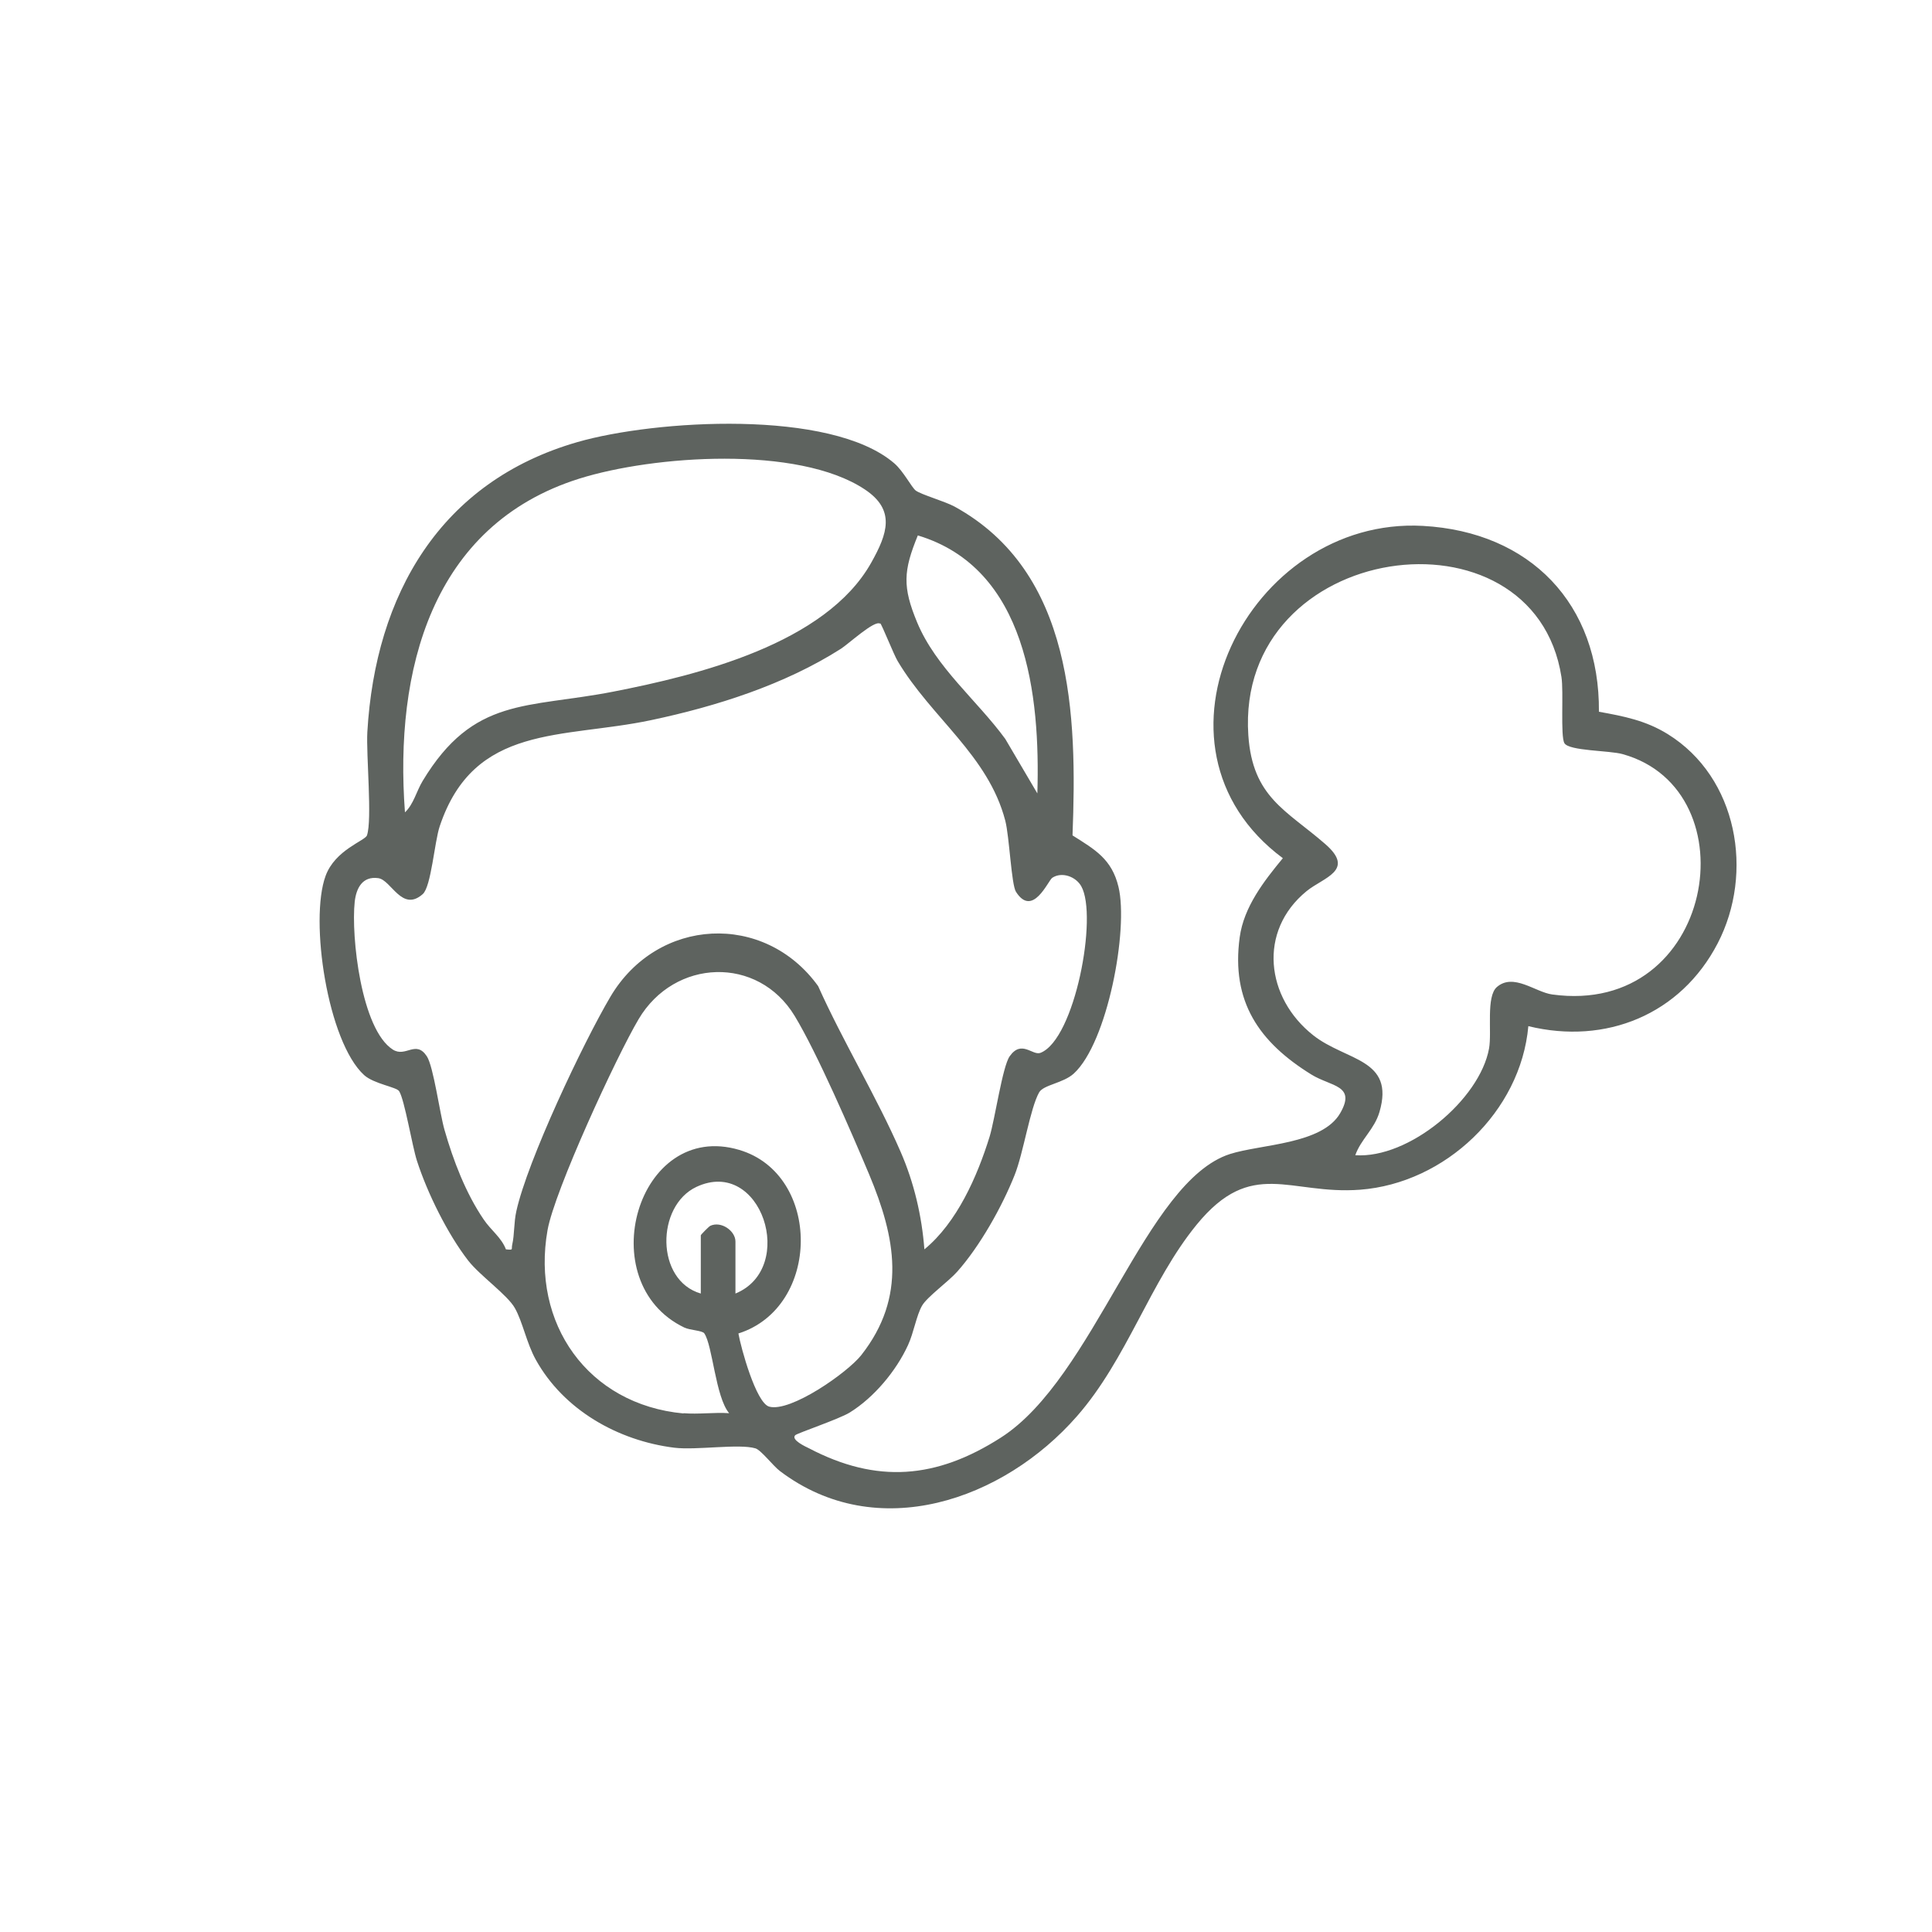 <?xml version="1.0" encoding="UTF-8"?>
<svg id="Ebene_1" data-name="Ebene 1" xmlns="http://www.w3.org/2000/svg" viewBox="0 0 150 150">
  <path d="M71.09,38.08c.42.32,2.24.83,3.02,1.25,9.24,5.08,9.52,16.19,9.16,25.53,1.74,1.1,3.05,1.83,3.57,4,.79,3.3-.85,12.09-3.47,14.49-.82.75-2.35.87-2.69,1.46-.7,1.23-1.22,4.7-1.9,6.41-.98,2.47-2.7,5.53-4.46,7.51-.68.77-2.34,1.96-2.73,2.64-.44.76-.65,2.11-1.09,3.06-.92,2.01-2.64,4.07-4.53,5.24-.83.51-4.07,1.6-4.23,1.76-.35.36.83.9,1.06,1.01,5.28,2.77,9.9,2.38,14.9-.82,7.28-4.65,11.21-19.9,17.79-22.02,2.4-.77,7.15-.74,8.56-3.17,1.27-2.19-.71-2.06-2.23-3-4.06-2.51-6.25-5.66-5.57-10.66.32-2.36,1.89-4.37,3.35-6.14-11.69-8.69-2.65-26.54,10.87-25.8,8.33.46,13.74,6.05,13.67,14.43,1.94.35,3.64.68,5.35,1.74,5.42,3.36,6.71,10.77,3.87,16.24-2.87,5.53-8.68,7.9-14.7,6.43-.59,6.63-6.45,12.2-13.07,12.7-5.48.41-8.4-2.52-12.68,2.71-3.63,4.44-5.39,10.42-9.3,14.88-5.7,6.51-15.51,9.97-23.06,4.25-.53-.4-1.46-1.63-1.9-1.76-1.27-.38-4.59.16-6.3-.05-4.39-.55-8.59-2.94-10.75-6.83-.72-1.3-1.01-2.91-1.62-4-.57-1.03-2.72-2.53-3.63-3.7-1.61-2.08-3.17-5.24-3.98-7.75-.37-1.15-.96-4.74-1.38-5.4-.21-.33-1.95-.56-2.72-1.25-2.83-2.58-4.26-12.03-2.99-15.47.74-2.02,3.06-2.72,3.21-3.14.42-1.21-.07-6.26.03-8.03.62-10.67,5.67-19.45,16.32-22.51,5.98-1.72,19.66-2.59,24.59,1.65.71.61,1.34,1.86,1.67,2.12ZM31.45,63.06c.66-.62.88-1.62,1.36-2.42,3.96-6.57,8.1-5.63,14.8-6.94,6.55-1.28,16.49-3.71,20.03-10.01,1.27-2.26,1.91-4.1-.51-5.7-5.18-3.43-16.41-2.63-22.15-.83-11.52,3.62-14.36,14.95-13.54,25.9ZM80.54,61.6c.23-7.59-.81-17.48-9.28-20.03-1.13,2.76-1.2,3.99-.05,6.76,1.46,3.5,4.64,6.03,6.84,9.04l2.49,4.23ZM105.22,89.69c4.16.29,9.67-4.31,10.39-8.29.23-1.28-.25-4.03.61-4.77,1.29-1.11,2.98.4,4.29.58,12.62,1.74,15.53-15.86,5.47-18.66-1.02-.29-4.16-.24-4.52-.85-.32-.55-.05-4-.23-5.14-2.14-13.75-25.33-10.61-24.31,4.53.33,4.82,2.95,5.81,5.97,8.44,2.37,2.06-.14,2.59-1.45,3.66-3.79,3.1-3.17,8.28.52,11.19,2.55,2.01,6.36,1.8,5.14,5.96-.4,1.35-1.44,2.11-1.88,3.36ZM68.32,48.42c-.42-.29-2.45,1.58-3.03,1.95-4.38,2.79-9.67,4.47-14.73,5.54-6.89,1.46-13.75.26-16.42,8.24-.41,1.22-.66,4.69-1.32,5.27-1.62,1.43-2.44-1.1-3.45-1.24-1.23-.17-1.71.77-1.83,1.83-.29,2.68.5,9.91,2.96,11.48,1,.64,1.78-.78,2.64.52.52.8,1,4.42,1.37,5.71.68,2.38,1.65,4.92,3.05,6.97.57.84,1.37,1.39,1.72,2.31.63.06.4.02.49-.37.18-.79.12-1.71.32-2.6.87-3.93,5.17-13.03,7.3-16.64,3.66-6.19,11.96-6.61,16.13-.83,1.91,4.27,4.57,8.64,6.41,12.88,1.04,2.39,1.64,4.96,1.84,7.56,2.53-2.08,4.1-5.65,5.06-8.74.42-1.37,1-5.45,1.56-6.25.93-1.32,1.78-.02,2.4-.27,2.67-1.06,4.46-10.63,3.16-12.93-.42-.75-1.5-1.15-2.25-.66-.33.22-1.52,3.13-2.82,1.09-.36-.56-.51-4.29-.83-5.52-1.32-5.08-5.74-7.99-8.36-12.4-.3-.5-1.22-2.83-1.35-2.93ZM53.07,109.72c1.13.1,2.39-.08,3.54,0-1.06-1.26-1.28-5.26-1.93-6.2-.15-.22-1.11-.24-1.55-.45-7.27-3.49-3.65-16.15,4.27-13.79,6.39,1.9,6.36,12.21-.07,14.25.19,1.1,1.37,5.4,2.39,5.68,1.65.46,6.08-2.64,7.15-4,3.56-4.53,2.66-9.13.61-14.03-1.38-3.28-4.03-9.41-5.78-12.3-2.85-4.71-9.34-4.46-12.12.25-1.73,2.92-6.52,13.3-7.07,16.38-1.28,7.22,3.12,13.54,10.56,14.23ZM57.1,100.43c4.81-1.97,2.01-10.64-3.03-8.28-3.14,1.47-3.19,7.26.34,8.28v-4.52c0-.05.62-.68.74-.74.85-.39,1.95.4,1.95,1.22v4.03Z" style="fill: #5e635f;"/>
</svg>